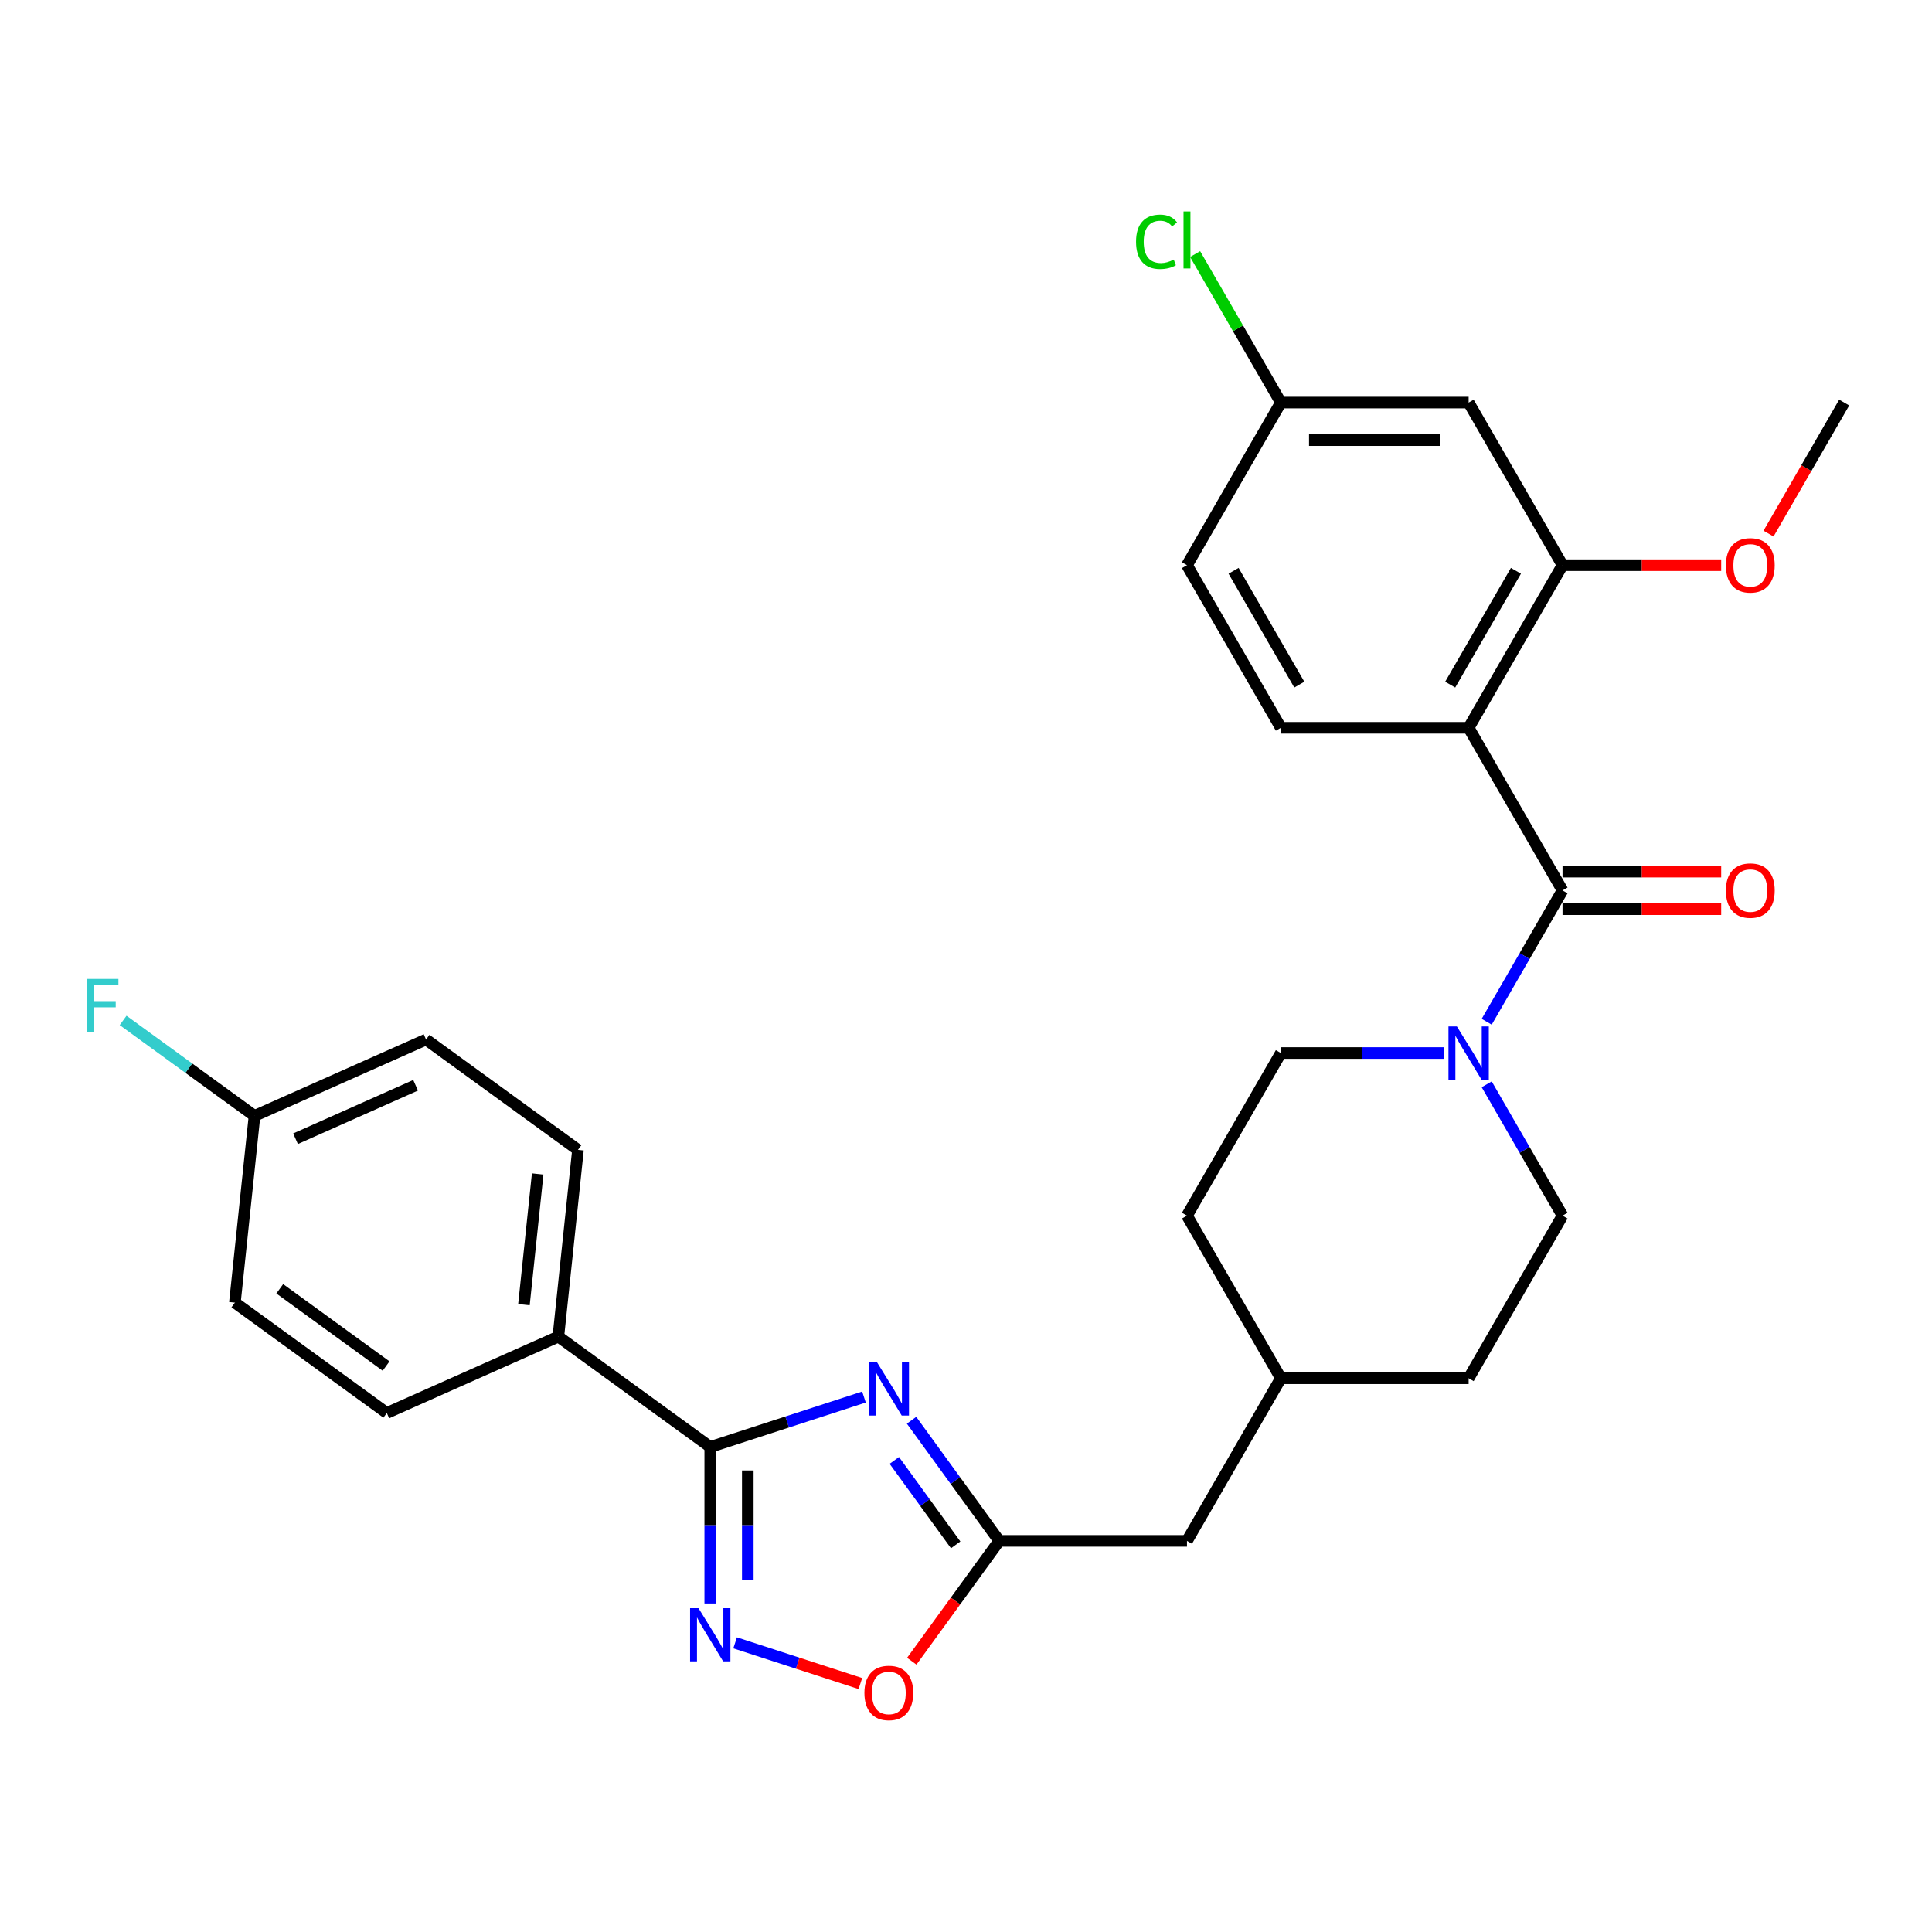 <?xml version='1.0' encoding='iso-8859-1'?>
<svg version='1.1' baseProfile='full'
              xmlns='http://www.w3.org/2000/svg'
                      xmlns:rdkit='http://www.rdkit.org/xml'
                      xmlns:xlink='http://www.w3.org/1999/xlink'
                  xml:space='preserve'
width='1000px' height='1000px' viewBox='0 0 1000 1000'>
<!-- END OF HEADER -->
<rect style='opacity:1.0;fill:#FFFFFF;stroke:none' width='1000' height='1000' x='0' y='0'> </rect>
<path class='bond-2' d='M 447.191,723.108 L 407.408,736.034' style='fill:none;fill-rule:evenodd;stroke:#0000FF;stroke-width:6px;stroke-linecap:butt;stroke-linejoin:miter;stroke-opacity:1' />
<path class='bond-2' d='M 407.408,736.034 L 367.625,748.96' style='fill:none;fill-rule:evenodd;stroke:#000000;stroke-width:6px;stroke-linecap:butt;stroke-linejoin:miter;stroke-opacity:1' />
<path class='bond-5' d='M 471.823,735.118 L 494.505,766.337' style='fill:none;fill-rule:evenodd;stroke:#0000FF;stroke-width:6px;stroke-linecap:butt;stroke-linejoin:miter;stroke-opacity:1' />
<path class='bond-5' d='M 494.505,766.337 L 517.186,797.556' style='fill:none;fill-rule:evenodd;stroke:#000000;stroke-width:6px;stroke-linecap:butt;stroke-linejoin:miter;stroke-opacity:1' />
<path class='bond-5' d='M 462.902,755.909 L 478.779,777.762' style='fill:none;fill-rule:evenodd;stroke:#0000FF;stroke-width:6px;stroke-linecap:butt;stroke-linejoin:miter;stroke-opacity:1' />
<path class='bond-5' d='M 478.779,777.762 L 494.656,799.615' style='fill:none;fill-rule:evenodd;stroke:#000000;stroke-width:6px;stroke-linecap:butt;stroke-linejoin:miter;stroke-opacity:1' />
<path class='bond-0' d='M 760.164,376.707 L 808.759,460.876' style='fill:none;fill-rule:evenodd;stroke:#000000;stroke-width:6px;stroke-linecap:butt;stroke-linejoin:miter;stroke-opacity:1' />
<path class='bond-6' d='M 760.164,376.707 L 808.759,292.537' style='fill:none;fill-rule:evenodd;stroke:#000000;stroke-width:6px;stroke-linecap:butt;stroke-linejoin:miter;stroke-opacity:1' />
<path class='bond-6' d='M 750.619,354.362 L 784.636,295.443' style='fill:none;fill-rule:evenodd;stroke:#000000;stroke-width:6px;stroke-linecap:butt;stroke-linejoin:miter;stroke-opacity:1' />
<path class='bond-8' d='M 760.164,376.707 L 662.973,376.707' style='fill:none;fill-rule:evenodd;stroke:#000000;stroke-width:6px;stroke-linecap:butt;stroke-linejoin:miter;stroke-opacity:1' />
<path class='bond-1' d='M 808.759,460.876 L 789.136,494.865' style='fill:none;fill-rule:evenodd;stroke:#000000;stroke-width:6px;stroke-linecap:butt;stroke-linejoin:miter;stroke-opacity:1' />
<path class='bond-1' d='M 789.136,494.865 L 769.512,528.854' style='fill:none;fill-rule:evenodd;stroke:#0000FF;stroke-width:6px;stroke-linecap:butt;stroke-linejoin:miter;stroke-opacity:1' />
<path class='bond-11' d='M 808.759,470.595 L 849.822,470.595' style='fill:none;fill-rule:evenodd;stroke:#000000;stroke-width:6px;stroke-linecap:butt;stroke-linejoin:miter;stroke-opacity:1' />
<path class='bond-11' d='M 849.822,470.595 L 890.885,470.595' style='fill:none;fill-rule:evenodd;stroke:#FF0000;stroke-width:6px;stroke-linecap:butt;stroke-linejoin:miter;stroke-opacity:1' />
<path class='bond-11' d='M 808.759,451.157 L 849.822,451.157' style='fill:none;fill-rule:evenodd;stroke:#000000;stroke-width:6px;stroke-linecap:butt;stroke-linejoin:miter;stroke-opacity:1' />
<path class='bond-11' d='M 849.822,451.157 L 890.885,451.157' style='fill:none;fill-rule:evenodd;stroke:#FF0000;stroke-width:6px;stroke-linecap:butt;stroke-linejoin:miter;stroke-opacity:1' />
<path class='bond-3' d='M 367.625,748.96 L 367.625,789.46' style='fill:none;fill-rule:evenodd;stroke:#000000;stroke-width:6px;stroke-linecap:butt;stroke-linejoin:miter;stroke-opacity:1' />
<path class='bond-3' d='M 367.625,789.46 L 367.625,829.959' style='fill:none;fill-rule:evenodd;stroke:#0000FF;stroke-width:6px;stroke-linecap:butt;stroke-linejoin:miter;stroke-opacity:1' />
<path class='bond-3' d='M 387.063,761.11 L 387.063,789.46' style='fill:none;fill-rule:evenodd;stroke:#000000;stroke-width:6px;stroke-linecap:butt;stroke-linejoin:miter;stroke-opacity:1' />
<path class='bond-3' d='M 387.063,789.46 L 387.063,817.809' style='fill:none;fill-rule:evenodd;stroke:#0000FF;stroke-width:6px;stroke-linecap:butt;stroke-linejoin:miter;stroke-opacity:1' />
<path class='bond-10' d='M 367.625,748.96 L 288.996,691.833' style='fill:none;fill-rule:evenodd;stroke:#000000;stroke-width:6px;stroke-linecap:butt;stroke-linejoin:miter;stroke-opacity:1' />
<path class='bond-29' d='M 380.493,850.332 L 412.913,860.866' style='fill:none;fill-rule:evenodd;stroke:#0000FF;stroke-width:6px;stroke-linecap:butt;stroke-linejoin:miter;stroke-opacity:1' />
<path class='bond-29' d='M 412.913,860.866 L 445.333,871.4' style='fill:none;fill-rule:evenodd;stroke:#FF0000;stroke-width:6px;stroke-linecap:butt;stroke-linejoin:miter;stroke-opacity:1' />
<path class='bond-4' d='M 747.296,545.046 L 705.134,545.046' style='fill:none;fill-rule:evenodd;stroke:#0000FF;stroke-width:6px;stroke-linecap:butt;stroke-linejoin:miter;stroke-opacity:1' />
<path class='bond-4' d='M 705.134,545.046 L 662.973,545.046' style='fill:none;fill-rule:evenodd;stroke:#000000;stroke-width:6px;stroke-linecap:butt;stroke-linejoin:miter;stroke-opacity:1' />
<path class='bond-31' d='M 769.512,561.238 L 789.136,595.227' style='fill:none;fill-rule:evenodd;stroke:#0000FF;stroke-width:6px;stroke-linecap:butt;stroke-linejoin:miter;stroke-opacity:1' />
<path class='bond-31' d='M 789.136,595.227 L 808.759,629.216' style='fill:none;fill-rule:evenodd;stroke:#000000;stroke-width:6px;stroke-linecap:butt;stroke-linejoin:miter;stroke-opacity:1' />
<path class='bond-7' d='M 517.186,797.556 L 494.561,828.696' style='fill:none;fill-rule:evenodd;stroke:#000000;stroke-width:6px;stroke-linecap:butt;stroke-linejoin:miter;stroke-opacity:1' />
<path class='bond-7' d='M 494.561,828.696 L 471.936,859.837' style='fill:none;fill-rule:evenodd;stroke:#FF0000;stroke-width:6px;stroke-linecap:butt;stroke-linejoin:miter;stroke-opacity:1' />
<path class='bond-14' d='M 517.186,797.556 L 614.377,797.556' style='fill:none;fill-rule:evenodd;stroke:#000000;stroke-width:6px;stroke-linecap:butt;stroke-linejoin:miter;stroke-opacity:1' />
<path class='bond-9' d='M 808.759,292.537 L 760.164,208.367' style='fill:none;fill-rule:evenodd;stroke:#000000;stroke-width:6px;stroke-linecap:butt;stroke-linejoin:miter;stroke-opacity:1' />
<path class='bond-19' d='M 808.759,292.537 L 849.822,292.537' style='fill:none;fill-rule:evenodd;stroke:#000000;stroke-width:6px;stroke-linecap:butt;stroke-linejoin:miter;stroke-opacity:1' />
<path class='bond-19' d='M 849.822,292.537 L 890.885,292.537' style='fill:none;fill-rule:evenodd;stroke:#FF0000;stroke-width:6px;stroke-linecap:butt;stroke-linejoin:miter;stroke-opacity:1' />
<path class='bond-18' d='M 662.973,376.707 L 614.377,292.537' style='fill:none;fill-rule:evenodd;stroke:#000000;stroke-width:6px;stroke-linecap:butt;stroke-linejoin:miter;stroke-opacity:1' />
<path class='bond-18' d='M 672.517,354.362 L 638.501,295.443' style='fill:none;fill-rule:evenodd;stroke:#000000;stroke-width:6px;stroke-linecap:butt;stroke-linejoin:miter;stroke-opacity:1' />
<path class='bond-32' d='M 760.164,208.367 L 662.973,208.367' style='fill:none;fill-rule:evenodd;stroke:#000000;stroke-width:6px;stroke-linecap:butt;stroke-linejoin:miter;stroke-opacity:1' />
<path class='bond-32' d='M 745.585,227.805 L 677.551,227.805' style='fill:none;fill-rule:evenodd;stroke:#000000;stroke-width:6px;stroke-linecap:butt;stroke-linejoin:miter;stroke-opacity:1' />
<path class='bond-15' d='M 288.996,691.833 L 299.155,595.174' style='fill:none;fill-rule:evenodd;stroke:#000000;stroke-width:6px;stroke-linecap:butt;stroke-linejoin:miter;stroke-opacity:1' />
<path class='bond-15' d='M 271.188,675.302 L 278.299,607.641' style='fill:none;fill-rule:evenodd;stroke:#000000;stroke-width:6px;stroke-linecap:butt;stroke-linejoin:miter;stroke-opacity:1' />
<path class='bond-16' d='M 288.996,691.833 L 200.208,731.364' style='fill:none;fill-rule:evenodd;stroke:#000000;stroke-width:6px;stroke-linecap:butt;stroke-linejoin:miter;stroke-opacity:1' />
<path class='bond-12' d='M 808.759,629.216 L 760.164,713.386' style='fill:none;fill-rule:evenodd;stroke:#000000;stroke-width:6px;stroke-linecap:butt;stroke-linejoin:miter;stroke-opacity:1' />
<path class='bond-13' d='M 662.973,545.046 L 614.377,629.216' style='fill:none;fill-rule:evenodd;stroke:#000000;stroke-width:6px;stroke-linecap:butt;stroke-linejoin:miter;stroke-opacity:1' />
<path class='bond-26' d='M 614.377,797.556 L 662.973,713.386' style='fill:none;fill-rule:evenodd;stroke:#000000;stroke-width:6px;stroke-linecap:butt;stroke-linejoin:miter;stroke-opacity:1' />
<path class='bond-22' d='M 299.155,595.174 L 220.526,538.047' style='fill:none;fill-rule:evenodd;stroke:#000000;stroke-width:6px;stroke-linecap:butt;stroke-linejoin:miter;stroke-opacity:1' />
<path class='bond-21' d='M 200.208,731.364 L 121.578,674.236' style='fill:none;fill-rule:evenodd;stroke:#000000;stroke-width:6px;stroke-linecap:butt;stroke-linejoin:miter;stroke-opacity:1' />
<path class='bond-21' d='M 199.839,707.069 L 144.798,667.08' style='fill:none;fill-rule:evenodd;stroke:#000000;stroke-width:6px;stroke-linecap:butt;stroke-linejoin:miter;stroke-opacity:1' />
<path class='bond-17' d='M 662.973,208.367 L 614.377,292.537' style='fill:none;fill-rule:evenodd;stroke:#000000;stroke-width:6px;stroke-linecap:butt;stroke-linejoin:miter;stroke-opacity:1' />
<path class='bond-25' d='M 662.973,208.367 L 640.784,169.935' style='fill:none;fill-rule:evenodd;stroke:#000000;stroke-width:6px;stroke-linecap:butt;stroke-linejoin:miter;stroke-opacity:1' />
<path class='bond-25' d='M 640.784,169.935 L 618.595,131.503' style='fill:none;fill-rule:evenodd;stroke:#00CC00;stroke-width:6px;stroke-linecap:butt;stroke-linejoin:miter;stroke-opacity:1' />
<path class='bond-28' d='M 915.388,276.189 L 934.967,242.278' style='fill:none;fill-rule:evenodd;stroke:#FF0000;stroke-width:6px;stroke-linecap:butt;stroke-linejoin:miter;stroke-opacity:1' />
<path class='bond-28' d='M 934.967,242.278 L 954.545,208.367' style='fill:none;fill-rule:evenodd;stroke:#000000;stroke-width:6px;stroke-linecap:butt;stroke-linejoin:miter;stroke-opacity:1' />
<path class='bond-20' d='M 131.738,577.578 L 121.578,674.236' style='fill:none;fill-rule:evenodd;stroke:#000000;stroke-width:6px;stroke-linecap:butt;stroke-linejoin:miter;stroke-opacity:1' />
<path class='bond-27' d='M 131.738,577.578 L 97.73,552.87' style='fill:none;fill-rule:evenodd;stroke:#000000;stroke-width:6px;stroke-linecap:butt;stroke-linejoin:miter;stroke-opacity:1' />
<path class='bond-27' d='M 97.73,552.87 L 63.722,528.162' style='fill:none;fill-rule:evenodd;stroke:#33CCCC;stroke-width:6px;stroke-linecap:butt;stroke-linejoin:miter;stroke-opacity:1' />
<path class='bond-30' d='M 131.738,577.578 L 220.526,538.047' style='fill:none;fill-rule:evenodd;stroke:#000000;stroke-width:6px;stroke-linecap:butt;stroke-linejoin:miter;stroke-opacity:1' />
<path class='bond-30' d='M 152.962,589.406 L 215.114,561.734' style='fill:none;fill-rule:evenodd;stroke:#000000;stroke-width:6px;stroke-linecap:butt;stroke-linejoin:miter;stroke-opacity:1' />
<path class='bond-23' d='M 760.164,713.386 L 662.973,713.386' style='fill:none;fill-rule:evenodd;stroke:#000000;stroke-width:6px;stroke-linecap:butt;stroke-linejoin:miter;stroke-opacity:1' />
<path class='bond-24' d='M 614.377,629.216 L 662.973,713.386' style='fill:none;fill-rule:evenodd;stroke:#000000;stroke-width:6px;stroke-linecap:butt;stroke-linejoin:miter;stroke-opacity:1' />
<path  class='atom-0' d='M 453.975 705.164
L 462.994 719.743
Q 463.888 721.181, 465.327 723.786
Q 466.765 726.391, 466.843 726.546
L 466.843 705.164
L 470.497 705.164
L 470.497 732.689
L 466.726 732.689
L 457.046 716.749
Q 455.919 714.883, 454.713 712.745
Q 453.547 710.607, 453.197 709.946
L 453.197 732.689
L 449.621 732.689
L 449.621 705.164
L 453.975 705.164
' fill='#0000FF'/>
<path  class='atom-4' d='M 361.541 832.389
L 370.56 846.967
Q 371.454 848.406, 372.893 851.011
Q 374.331 853.615, 374.409 853.771
L 374.409 832.389
L 378.063 832.389
L 378.063 859.913
L 374.292 859.913
L 364.612 843.974
Q 363.485 842.108, 362.279 839.97
Q 361.113 837.831, 360.763 837.171
L 360.763 859.913
L 357.187 859.913
L 357.187 832.389
L 361.541 832.389
' fill='#0000FF'/>
<path  class='atom-5' d='M 754.079 531.284
L 763.099 545.863
Q 763.993 547.301, 765.431 549.906
Q 766.87 552.51, 766.948 552.666
L 766.948 531.284
L 770.602 531.284
L 770.602 558.808
L 766.831 558.808
L 757.151 542.869
Q 756.023 541.003, 754.818 538.865
Q 753.652 536.727, 753.302 536.066
L 753.302 558.808
L 749.725 558.808
L 749.725 531.284
L 754.079 531.284
' fill='#0000FF'/>
<path  class='atom-8' d='M 447.424 876.262
Q 447.424 869.653, 450.69 865.96
Q 453.955 862.267, 460.059 862.267
Q 466.163 862.267, 469.428 865.96
Q 472.694 869.653, 472.694 876.262
Q 472.694 882.949, 469.389 886.759
Q 466.085 890.53, 460.059 890.53
Q 453.994 890.53, 450.69 886.759
Q 447.424 882.988, 447.424 876.262
M 460.059 887.42
Q 464.258 887.42, 466.512 884.621
Q 468.806 881.783, 468.806 876.262
Q 468.806 870.859, 466.512 868.137
Q 464.258 865.377, 460.059 865.377
Q 455.86 865.377, 453.567 868.098
Q 451.312 870.82, 451.312 876.262
Q 451.312 881.822, 453.567 884.621
Q 455.86 887.42, 460.059 887.42
' fill='#FF0000'/>
<path  class='atom-12' d='M 893.315 460.954
Q 893.315 454.345, 896.581 450.652
Q 899.846 446.959, 905.95 446.959
Q 912.054 446.959, 915.319 450.652
Q 918.585 454.345, 918.585 460.954
Q 918.585 467.641, 915.28 471.451
Q 911.976 475.222, 905.95 475.222
Q 899.885 475.222, 896.581 471.451
Q 893.315 467.68, 893.315 460.954
M 905.95 472.112
Q 910.149 472.112, 912.403 469.313
Q 914.697 466.475, 914.697 460.954
Q 914.697 455.55, 912.403 452.829
Q 910.149 450.069, 905.95 450.069
Q 901.751 450.069, 899.458 452.79
Q 897.203 455.511, 897.203 460.954
Q 897.203 466.513, 899.458 469.313
Q 901.751 472.112, 905.95 472.112
' fill='#FF0000'/>
<path  class='atom-20' d='M 893.315 292.615
Q 893.315 286.006, 896.581 282.312
Q 899.846 278.619, 905.95 278.619
Q 912.054 278.619, 915.319 282.312
Q 918.585 286.006, 918.585 292.615
Q 918.585 299.301, 915.28 303.111
Q 911.976 306.882, 905.95 306.882
Q 899.885 306.882, 896.581 303.111
Q 893.315 299.34, 893.315 292.615
M 905.95 303.772
Q 910.149 303.772, 912.403 300.973
Q 914.697 298.135, 914.697 292.615
Q 914.697 287.211, 912.403 284.489
Q 910.149 281.729, 905.95 281.729
Q 901.751 281.729, 899.458 284.45
Q 897.203 287.172, 897.203 292.615
Q 897.203 298.174, 899.458 300.973
Q 901.751 303.772, 905.95 303.772
' fill='#FF0000'/>
<path  class='atom-26' d='M 588.019 125.15
Q 588.019 118.307, 591.207 114.731
Q 594.434 111.115, 600.537 111.115
Q 606.213 111.115, 609.246 115.12
L 606.68 117.219
Q 604.464 114.303, 600.537 114.303
Q 596.378 114.303, 594.162 117.102
Q 591.984 119.862, 591.984 125.15
Q 591.984 130.592, 594.239 133.391
Q 596.533 136.191, 600.965 136.191
Q 603.997 136.191, 607.535 134.363
L 608.624 137.279
Q 607.185 138.212, 605.008 138.756
Q 602.831 139.301, 600.421 139.301
Q 594.434 139.301, 591.207 135.646
Q 588.019 131.992, 588.019 125.15
' fill='#00CC00'/>
<path  class='atom-26' d='M 612.589 109.444
L 616.166 109.444
L 616.166 138.951
L 612.589 138.951
L 612.589 109.444
' fill='#00CC00'/>
<path  class='atom-28' d='M 44.925 506.688
L 61.292 506.688
L 61.292 509.837
L 48.618 509.837
L 48.618 518.196
L 59.892 518.196
L 59.892 521.384
L 48.618 521.384
L 48.618 534.213
L 44.925 534.213
L 44.925 506.688
' fill='#33CCCC'/>
</svg>
